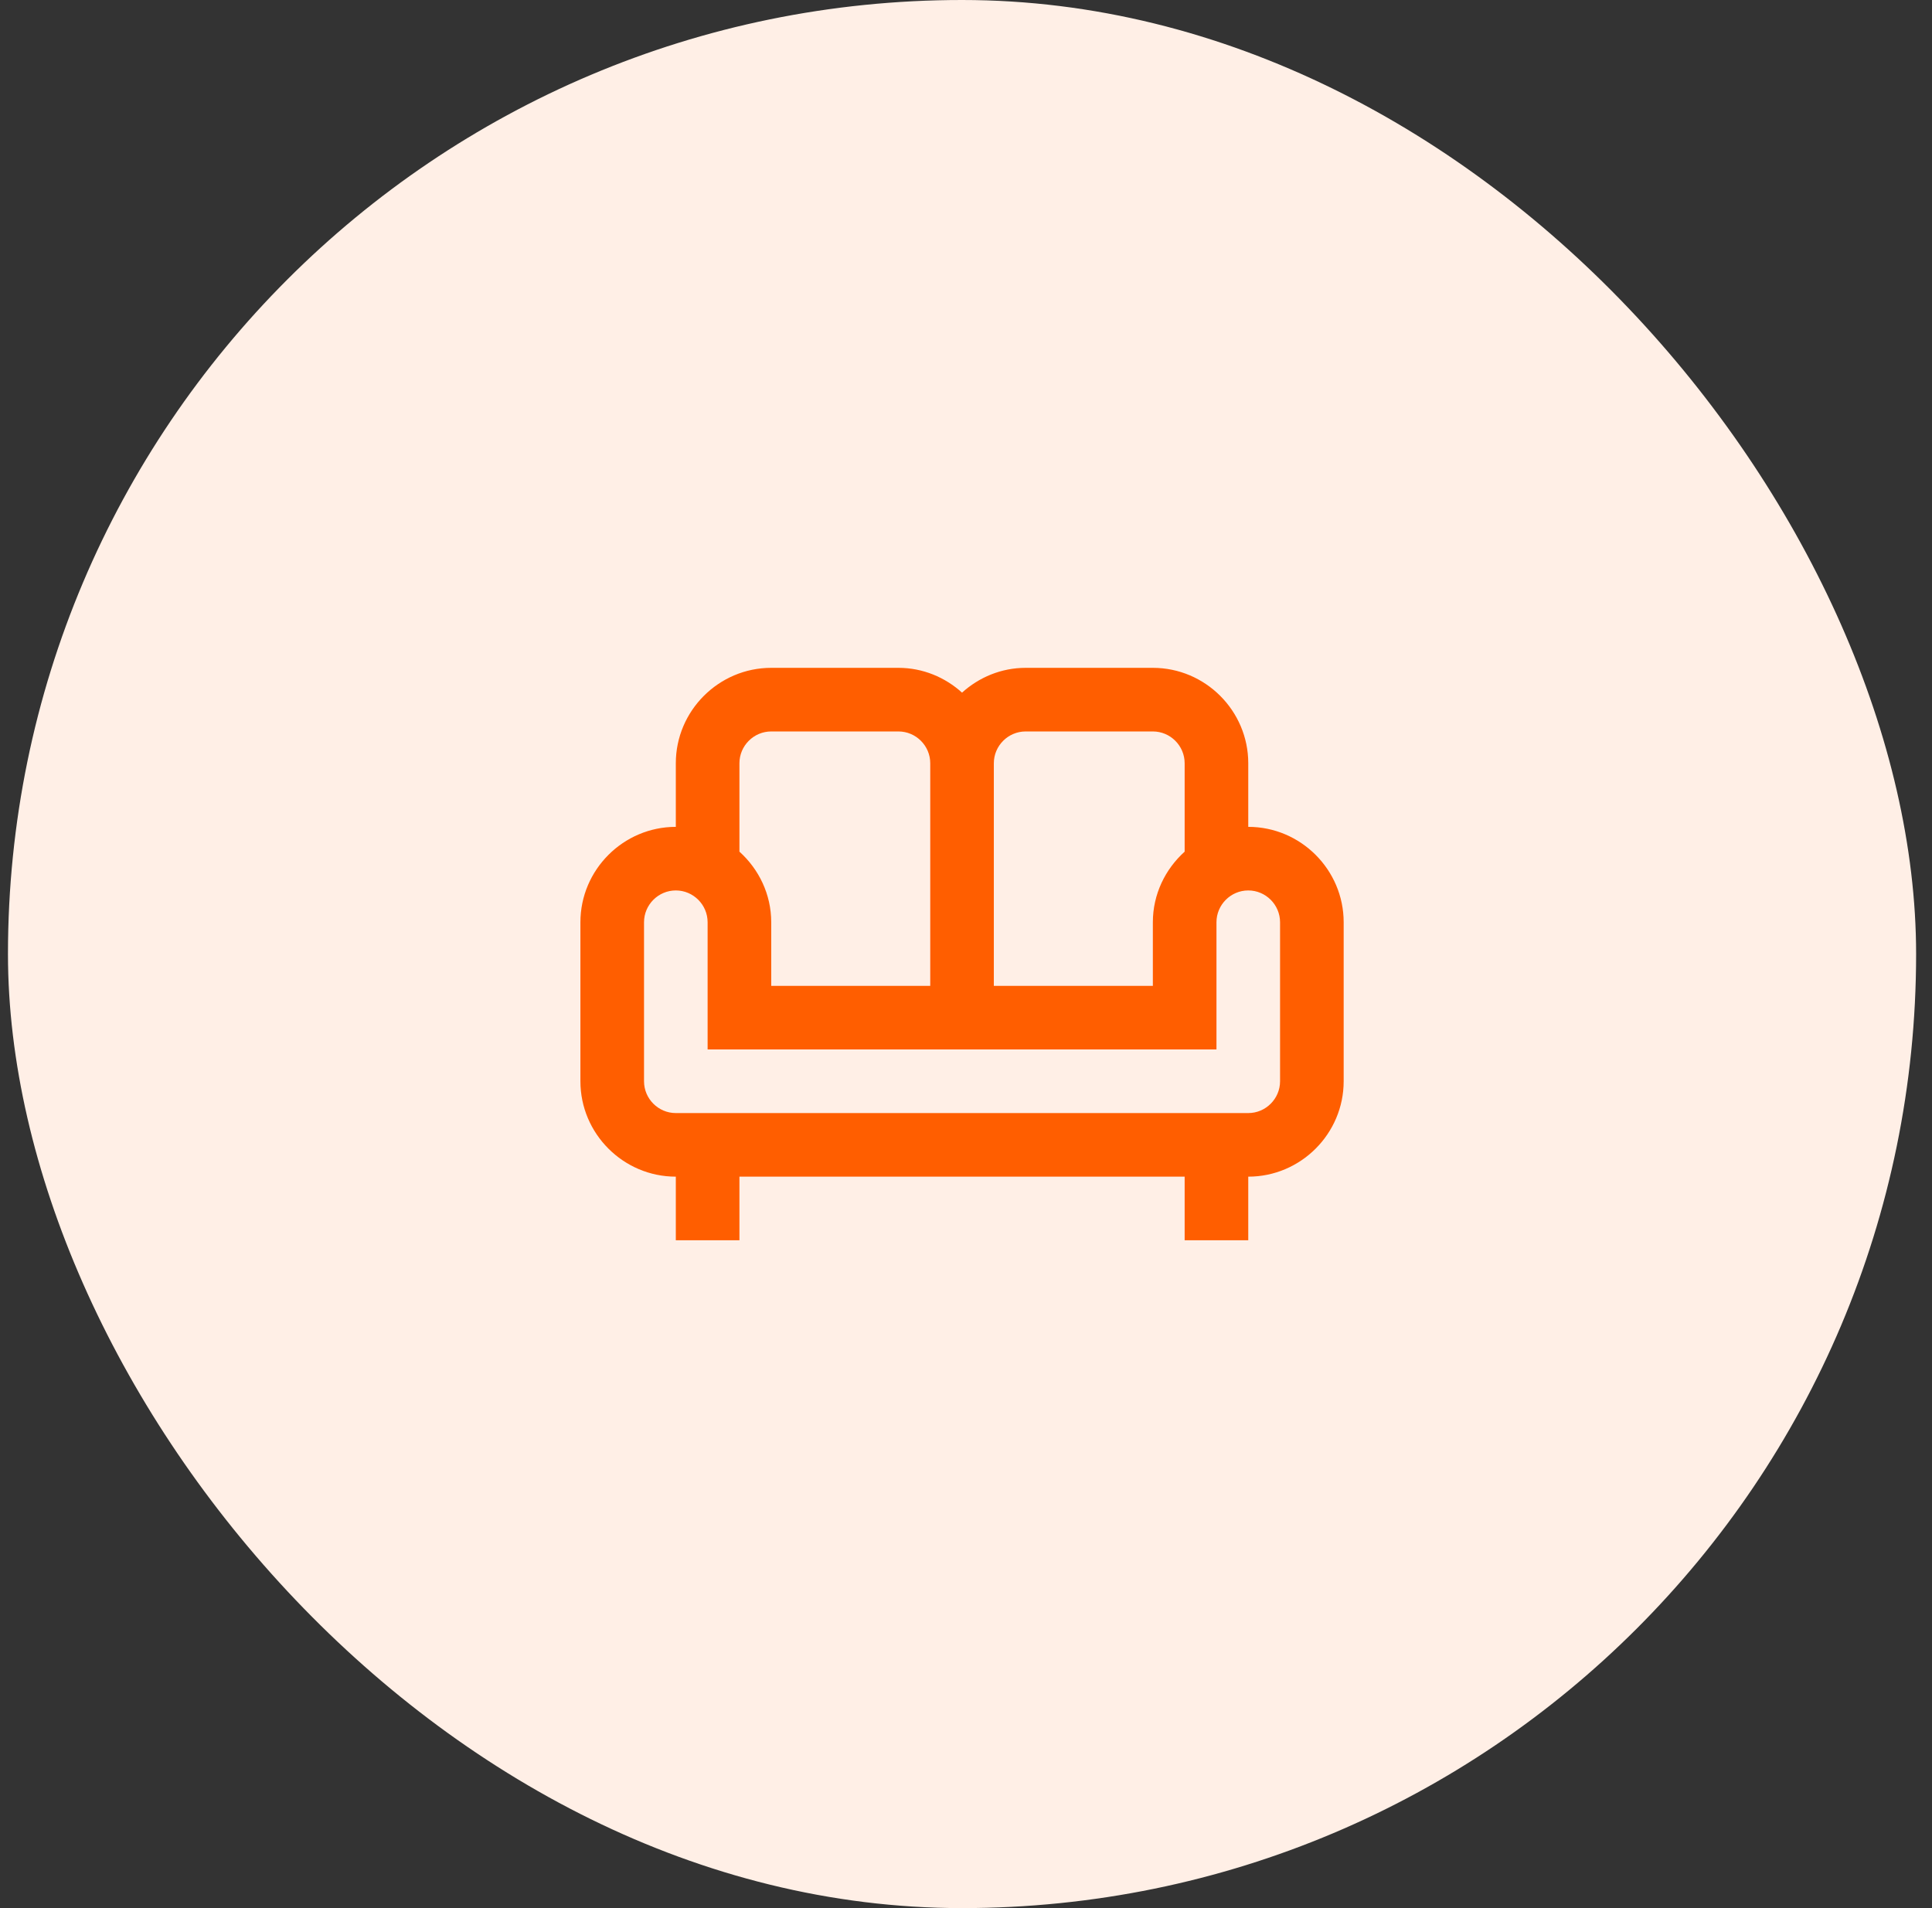 <svg width="81" height="80" viewBox="0 0 81 80" fill="none" xmlns="http://www.w3.org/2000/svg">
<rect x="0" y="0" width="81" height="80" fill="#333333" stroke="none"/>
<rect x="0.334" width="80" height="80" rx="40" fill="#FFEFE6"/>
<path d="M52.334 34.667V32C52.334 29.8 50.534 28 48.334 28H43.001C41.974 28 41.041 28.4 40.334 29.04C39.627 28.4 38.694 28 37.667 28H32.334C30.134 28 28.334 29.8 28.334 32V34.667C26.134 34.667 24.334 36.467 24.334 38.667V45.333C24.334 47.533 26.134 49.333 28.334 49.333V52H31.001V49.333H49.667V52H52.334V49.333C54.534 49.333 56.334 47.533 56.334 45.333V38.667C56.334 36.467 54.534 34.667 52.334 34.667ZM43.001 30.667H48.334C49.067 30.667 49.667 31.267 49.667 32V35.707C48.854 36.44 48.334 37.493 48.334 38.667V41.333H41.667V32C41.667 31.267 42.267 30.667 43.001 30.667ZM31.001 32C31.001 31.267 31.601 30.667 32.334 30.667H37.667C38.401 30.667 39.001 31.267 39.001 32V41.333H32.334V38.667C32.334 37.493 31.814 36.44 31.001 35.707V32ZM53.667 45.333C53.667 46.067 53.067 46.667 52.334 46.667H28.334C27.601 46.667 27.001 46.067 27.001 45.333V38.667C27.001 37.933 27.601 37.333 28.334 37.333C29.067 37.333 29.667 37.933 29.667 38.667V44H51.001V38.667C51.001 37.933 51.601 37.333 52.334 37.333C53.067 37.333 53.667 37.933 53.667 38.667V45.333Z" fill="#FF5E00"/>
</svg>
